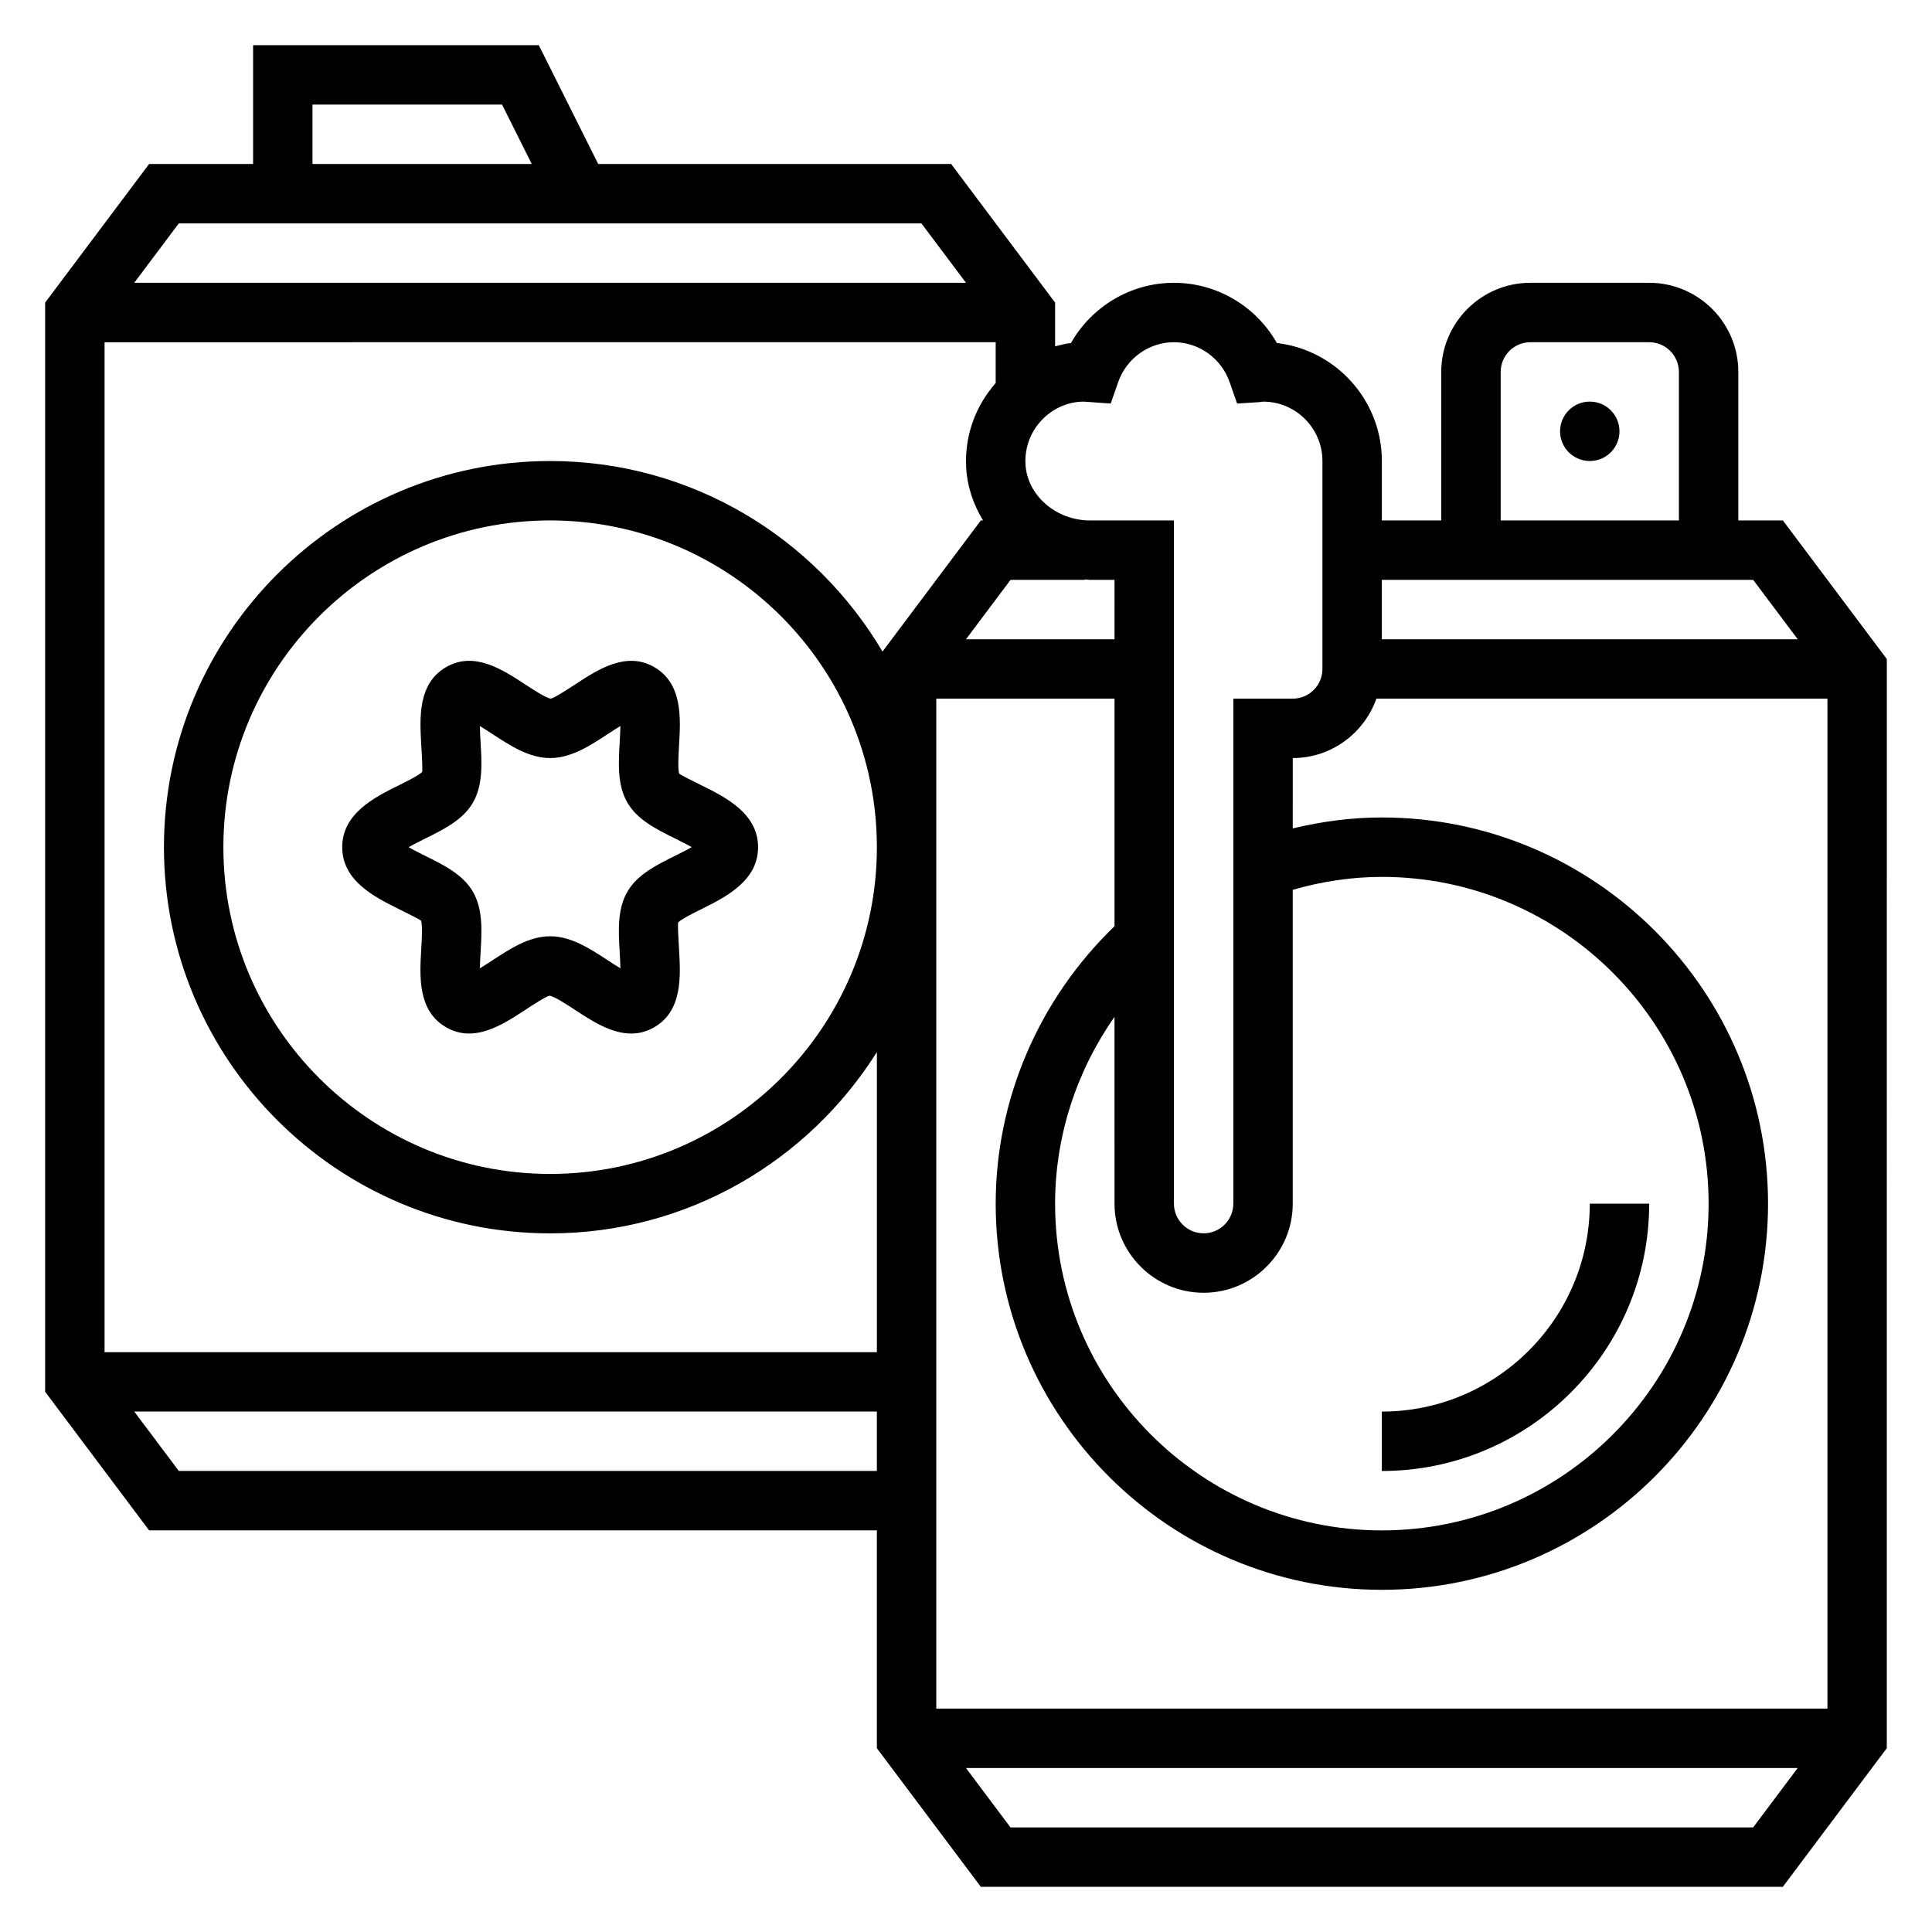 <?xml version="1.0" encoding="UTF-8"?>
<!-- Uploaded to: SVG Repo, www.svgrepo.com, Generator: SVG Repo Mixer Tools -->
<svg fill="#000000" width="800px" height="800px" version="1.1" viewBox="144 144 512 512" xmlns="http://www.w3.org/2000/svg">
 <g>
  <path d="m616.48 281.92h-11.809v-39.359c0-13.02-10.598-23.617-23.617-23.617h-31.488c-13.02 0-23.617 10.598-23.617 23.617v39.359h-15.742v-15.742c0-16.121-12.18-29.449-27.82-31.277-5.519-9.73-15.887-15.957-27.285-15.957-11.398 0-21.773 6.234-27.285 15.965-1.426 0.164-2.816 0.512-4.203 0.875v-11.59l-27.551-36.738h-93.535l-15.742-31.488h-75.715v31.488h-27.551l-27.555 36.738v288.64l27.555 36.73h192.86v57.727l27.551 36.738h212.54l27.551-36.738 0.004-288.64zm-74.785-39.359c0-4.336 3.535-7.871 7.871-7.871h31.488c4.336 0 7.871 3.535 7.871 7.871v39.359h-47.23zm66.91 55.105 11.809 15.742h-110.21v-15.742zm-99.848 31.484h119.53v267.65l-236.16 0.004v-267.65h47.23v60.309c-19.996 19.277-31.488 45.809-31.488 73.516 0 56.426 45.91 102.34 102.34 102.34s102.34-45.91 102.34-102.34c0-56.426-45.91-102.34-102.34-102.34-7.918 0-15.824 1.016-23.617 2.898l0.004-18.641c10.25 0 18.91-6.606 22.168-15.746zm-100.89-94.461v10.816c-5.434 6.195-8.258 14.051-7.824 22.355 0.27 5.148 1.945 9.879 4.473 14.066h-0.586l-26.062 34.746c-17.824-30.164-50.578-50.496-88.082-50.496-56.426 0-102.34 45.91-102.34 102.34s45.91 102.34 102.34 102.34c36.48 0 68.473-19.238 86.594-48.043v79.531h-204.67v-267.65zm78.719 228.29v-83.168c7.777-2.238 15.699-3.426 23.617-3.426 47.742 0 86.594 38.848 86.594 86.594 0 47.742-38.848 86.594-86.594 86.594-47.742 0-86.594-38.848-86.594-86.594 0-17.812 5.637-35.07 15.742-49.5l0.004 49.5c0 13.02 10.598 23.617 23.617 23.617 13.02-0.004 23.613-10.598 23.613-23.617zm-47.23-149.57h-39.359l11.809-15.742h19.68v-0.125c0.453 0.012 0.879 0.125 1.336 0.125h6.535zm-62.977 55.105c0 47.742-38.848 86.594-86.594 86.594-47.742-0.004-86.59-38.852-86.59-86.594 0-47.742 38.848-86.594 86.594-86.594 47.742 0 86.59 38.848 86.59 86.594zm54.828-118.08 7.141 0.512 1.969-5.652c2.211-6.336 8.152-10.602 14.781-10.602 6.629 0 12.57 4.266 14.777 10.605l1.969 5.652 5.977-0.387 0.895-0.129c8.684 0 15.742 7.062 15.742 15.742v55.105c0 4.336-3.535 7.871-7.871 7.871h-15.742v133.82c0 4.336-3.535 7.871-7.871 7.871-4.336 0-7.871-3.535-7.871-7.871l-0.004-181.05h-22.277c-8.973 0-16.625-6.676-17.059-14.887-0.227-4.375 1.301-8.527 4.297-11.691 3-3.164 7.062-4.91 11.148-4.91zm-204.4-78.719h50.238l7.871 15.742h-58.109zm-35.422 31.488h196.8l11.809 15.742h-220.42zm0 330.62-11.809-15.746h196.8v15.742zm417.21 94.465h-196.8l-11.805-15.746h220.42z"/>
  <path d="m573.18 258.3c0 4.348-3.523 7.875-7.871 7.875s-7.875-3.527-7.875-7.875c0-4.348 3.527-7.871 7.875-7.871s7.871 3.523 7.871 7.871"/>
  <path d="m329.91 352.12c-2.023-1-5.414-2.676-5.91-3.086-0.418-1.172-0.18-5.117-0.047-7.477 0.434-7.305 0.969-16.406-6.582-20.773-7.391-4.273-14.887 0.621-20.898 4.559-2.07 1.355-5.527 3.613-6.527 3.809-1.289-0.188-4.754-2.457-6.816-3.809-6.023-3.938-13.5-8.84-20.898-4.559-7.543 4.367-7.016 13.461-6.582 20.773 0.141 2.363 0.371 6.305 0.234 7-0.797 0.883-4.18 2.559-6.203 3.559-6.324 3.137-14.988 7.426-14.988 16.395 0 8.957 8.668 13.258 14.988 16.391 2.023 1 5.414 2.676 5.91 3.086 0.418 1.172 0.18 5.117 0.047 7.477-0.434 7.305-0.969 16.406 6.582 20.773 7.398 4.273 14.887-0.621 20.898-4.559 2.07-1.355 5.527-3.613 6.527-3.809 1.289 0.188 4.754 2.457 6.816 3.809 4.359 2.859 9.5 6.219 14.816 6.219 2.016 0 4.055-0.48 6.086-1.652 7.543-4.367 7.016-13.461 6.582-20.773-0.141-2.363-0.371-6.305-0.234-7 0.797-0.883 4.18-2.559 6.203-3.559 6.316-3.148 14.984-7.438 14.984-16.402 0-8.961-8.668-13.258-14.988-16.391zm-6.992 18.672c-4.93 2.441-10.02 4.961-12.66 9.516-2.699 4.676-2.363 10.469-2.031 16.074 0.07 1.195 0.164 2.785 0.188 4.234-1.164-0.699-2.402-1.504-3.328-2.117-4.789-3.129-9.734-6.375-15.293-6.375-5.559 0-10.508 3.242-15.297 6.375-0.93 0.605-2.164 1.418-3.32 2.117 0.016-1.449 0.117-3.039 0.18-4.227 0.332-5.606 0.668-11.406-2.031-16.074-2.637-4.559-7.731-7.078-12.66-9.516-1.242-0.621-2.969-1.473-4.375-2.281 1.41-0.812 3.133-1.66 4.375-2.281 4.93-2.441 10.02-4.961 12.66-9.516 2.699-4.676 2.363-10.469 2.031-16.074-0.07-1.195-0.164-2.785-0.188-4.234 1.164 0.699 2.402 1.504 3.328 2.117 4.797 3.121 9.742 6.363 15.297 6.363 5.559 0 10.508-3.242 15.297-6.375 0.93-0.605 2.164-1.418 3.32-2.117-0.016 1.449-0.117 3.039-0.18 4.227-0.332 5.606-0.668 11.406 2.031 16.074 2.637 4.559 7.731 7.078 12.66 9.516 1.242 0.621 2.969 1.473 4.375 2.281-1.41 0.82-3.133 1.672-4.379 2.293z"/>
  <path d="m581.05 462.98h-15.742c0 30.387-24.719 55.105-55.105 55.105v15.742c39.062 0 70.848-31.789 70.848-70.848z"/>
 </g>
</svg>